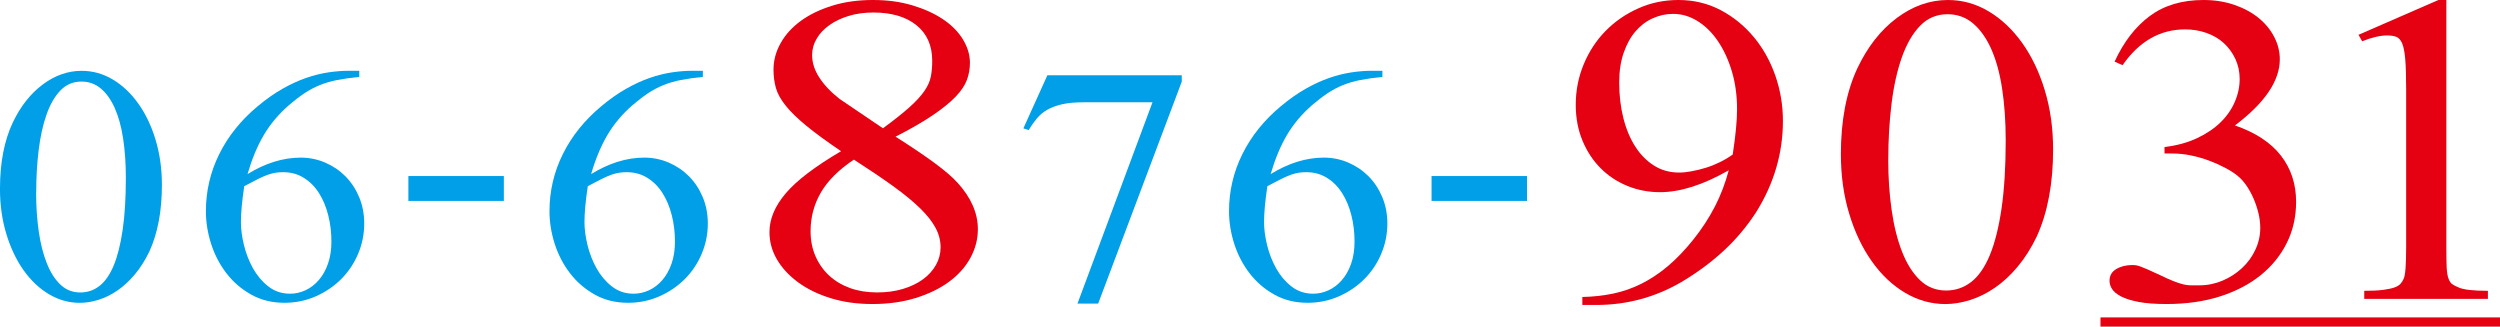 <?xml version="1.0" encoding="UTF-8"?><svg id="b" xmlns="http://www.w3.org/2000/svg" width="588.78" height="76.92" viewBox="0 0 588.78 76.92"><defs><style>.d{fill:#009fe8;}.e{fill:none;stroke:#e50012;stroke-miterlimit:10;stroke-width:2.17px;}.f{fill:#e50012;}</style></defs><g id="c"><path class="d" d="M0,44.37c0-6.06,1-11.22,2.99-15.47,1.82-3.83,4.17-6.82,7.05-8.98,2.88-2.16,5.95-3.24,9.19-3.24,2.6,0,5.04.68,7.31,2.03,2.28,1.35,4.28,3.23,6.01,5.65s3.1,5.27,4.09,8.55c.99,3.28,1.49,6.84,1.49,10.66,0,6.1-.97,11.3-2.92,15.59-1,2.09-2.14,3.9-3.44,5.45s-2.67,2.81-4.09,3.79-2.91,1.72-4.45,2.2c-1.54.48-3.02.72-4.45.72-2.56,0-4.97-.68-7.25-2.03-2.27-1.35-4.26-3.23-5.98-5.65-1.71-2.41-3.06-5.26-4.06-8.55-1-3.28-1.5-6.86-1.5-10.72ZM8.51,45.36c0,3.21.2,6.24.61,9.1.41,2.86,1.04,5.36,1.89,7.5.84,2.14,1.92,3.84,3.22,5.07,1.3,1.24,2.86,1.85,4.68,1.85,1.69,0,3.2-.51,4.52-1.54,1.32-1.02,2.44-2.63,3.35-4.81.91-2.18,1.61-4.98,2.11-8.4.5-3.42.75-7.51.75-12.26,0-3.4-.22-6.5-.65-9.3-.43-2.8-1.09-5.19-1.98-7.16s-1.98-3.5-3.28-4.58c-1.3-1.08-2.82-1.62-4.55-1.62-1.95,0-3.6.7-4.94,2.09s-2.44,3.28-3.28,5.68c-.85,2.4-1.46,5.18-1.85,8.35s-.58,6.51-.58,10.03Z"/><path class="d" d="M84.61,16.67v1.45c-1.95.19-3.67.43-5.17.72-1.49.29-2.88.7-4.16,1.22-1.28.52-2.49,1.17-3.64,1.94s-2.35,1.7-3.61,2.78c-2.43,2.12-4.4,4.47-5.91,7.04-1.52,2.57-2.79,5.63-3.83,9.19,4.2-2.59,8.38-3.89,12.54-3.89,1.99,0,3.9.39,5.72,1.16,1.82.78,3.41,1.85,4.78,3.22,1.36,1.37,2.45,3.01,3.25,4.92s1.2,3.99,1.2,6.23c0,2.47-.48,4.84-1.43,7.1s-2.27,4.24-3.96,5.94-3.68,3.06-5.98,4.08c-2.3,1.02-4.76,1.54-7.41,1.54-2.95,0-5.57-.65-7.86-1.94-2.3-1.29-4.23-2.96-5.81-5.01-1.58-2.05-2.78-4.36-3.61-6.93-.82-2.57-1.23-5.13-1.23-7.68,0-4.75,1.05-9.24,3.15-13.47,2.1-4.23,5.12-7.99,9.06-11.27,1.99-1.66,3.94-3.03,5.85-4.11,1.91-1.08,3.76-1.93,5.55-2.55,1.8-.62,3.53-1.05,5.2-1.3,1.67-.25,3.26-.38,4.78-.38h2.53ZM57.52,43.85c-.52,3.48-.78,6.3-.78,8.46,0,1.62.23,3.42.71,5.39.48,1.97,1.19,3.8,2.14,5.5.95,1.7,2.15,3.12,3.61,4.26,1.45,1.14,3.15,1.71,5.1,1.71,1.26,0,2.47-.27,3.64-.81s2.21-1.33,3.12-2.38c.91-1.04,1.64-2.33,2.18-3.86.54-1.53.81-3.27.81-5.24,0-2.16-.25-4.23-.75-6.2-.5-1.97-1.22-3.71-2.18-5.21-.95-1.51-2.14-2.7-3.57-3.59s-3.05-1.33-4.87-1.33c-.61,0-1.18.04-1.72.12s-1.15.23-1.82.46c-.67.23-1.45.57-2.34,1.01s-1.98,1.01-3.28,1.71Z"/><path class="d" d="M96.18,41.46h22.48v5.86h-22.48v-5.86Z"/><path class="d" d="M165.53,16.67v1.45c-1.95.19-3.67.43-5.17.72-1.49.29-2.88.7-4.16,1.22-1.28.52-2.49,1.17-3.64,1.94-1.15.77-2.35,1.7-3.61,2.78-2.43,2.12-4.4,4.47-5.91,7.04s-2.79,5.63-3.83,9.19c4.2-2.59,8.38-3.89,12.54-3.89,1.99,0,3.9.39,5.72,1.16,1.82.78,3.41,1.85,4.78,3.22,1.36,1.37,2.45,3.01,3.25,4.92s1.2,3.99,1.2,6.23c0,2.47-.48,4.84-1.43,7.1s-2.27,4.24-3.96,5.94c-1.69,1.7-3.68,3.06-5.98,4.08-2.3,1.02-4.76,1.54-7.41,1.54-2.95,0-5.57-.65-7.86-1.94-2.3-1.29-4.23-2.96-5.81-5.01-1.58-2.05-2.78-4.36-3.61-6.93-.82-2.57-1.23-5.13-1.23-7.68,0-4.75,1.05-9.24,3.15-13.47,2.1-4.23,5.12-7.99,9.06-11.27,1.99-1.66,3.94-3.03,5.85-4.11,1.91-1.08,3.76-1.93,5.55-2.55,1.8-.62,3.53-1.05,5.2-1.3,1.67-.25,3.26-.38,4.78-.38h2.53ZM138.43,43.85c-.52,3.48-.78,6.3-.78,8.46,0,1.62.23,3.42.71,5.39.48,1.97,1.19,3.8,2.14,5.5.95,1.7,2.15,3.12,3.61,4.26s3.15,1.71,5.1,1.71c1.26,0,2.47-.27,3.64-.81,1.17-.54,2.21-1.33,3.12-2.38.91-1.04,1.64-2.33,2.18-3.86.54-1.53.81-3.27.81-5.24,0-2.16-.25-4.23-.75-6.2-.5-1.97-1.22-3.71-2.18-5.21-.95-1.51-2.14-2.7-3.57-3.59s-3.05-1.33-4.87-1.33c-.61,0-1.18.04-1.72.12s-1.15.23-1.82.46c-.67.23-1.45.57-2.34,1.01-.89.44-1.98,1.01-3.28,1.71Z"/><path class="f" d="M198.1,35.62c-3.37-2.28-6.1-4.28-8.2-6-2.09-1.72-3.71-3.3-4.87-4.75-1.16-1.44-1.92-2.83-2.3-4.17-.37-1.34-.56-2.77-.56-4.29,0-2.18.56-4.26,1.69-6.27,1.12-2,2.71-3.74,4.77-5.24,2.06-1.49,4.53-2.68,7.4-3.57,2.87-.89,6.05-1.33,9.55-1.33s6.46.42,9.27,1.25c2.81.84,5.23,1.94,7.26,3.3,2.03,1.37,3.59,2.95,4.68,4.75,1.09,1.8,1.64,3.63,1.64,5.5,0,1.37-.23,2.7-.7,3.99-.47,1.29-1.36,2.62-2.67,3.99-1.31,1.36-3.11,2.82-5.39,4.36-2.28,1.55-5.2,3.23-8.76,5.05,3.68,2.33,6.74,4.39,9.18,6.19,2.44,1.8,4.25,3.35,5.43,4.67,3.18,3.49,4.78,7.14,4.78,10.93,0,2.38-.6,4.64-1.78,6.8-1.19,2.15-2.87,4.02-5.06,5.62-2.19,1.6-4.81,2.86-7.87,3.8-3.06.94-6.43,1.4-10.11,1.4s-6.82-.45-9.79-1.36c-2.96-.91-5.53-2.15-7.68-3.72-2.15-1.57-3.82-3.37-5.01-5.39-1.19-2.02-1.78-4.18-1.78-6.46,0-3.09,1.28-6.14,3.84-9.15,2.56-3.01,6.9-6.31,13.02-9.91ZM201.1,37.59c-3.56,2.38-6.15,4.96-7.77,7.74-1.62,2.79-2.43,5.82-2.43,9.12,0,2.18.39,4.15,1.17,5.92.78,1.77,1.86,3.29,3.23,4.55,1.37,1.27,3.01,2.24,4.92,2.93,1.9.68,4.01,1.02,6.32,1.02s4.29-.28,6.13-.83,3.42-1.32,4.73-2.28c1.31-.96,2.32-2.09,3.04-3.38.72-1.29,1.08-2.67,1.08-4.14,0-1.57-.39-3.09-1.17-4.55-.78-1.47-1.98-3-3.61-4.6-1.63-1.59-3.73-3.33-6.32-5.2-2.59-1.87-5.7-3.97-9.32-6.3ZM207.93,30.22c2.62-1.92,4.7-3.57,6.23-4.94,1.53-1.37,2.7-2.63,3.51-3.8.81-1.16,1.33-2.3,1.55-3.42s.33-2.36.33-3.72c0-3.6-1.23-6.39-3.7-8.39-2.47-2-5.86-3-10.16-3-2.12,0-4.06.26-5.81.8-1.75.53-3.26,1.25-4.54,2.16-1.28.91-2.28,1.97-3,3.19-.72,1.21-1.08,2.5-1.08,3.87,0,1.77.56,3.53,1.69,5.28,1.12,1.74,2.72,3.43,4.78,5.05l10.21,6.91Z"/><path class="d" d="M246.68,17.72h31.64v1.51l-19.69,52.27h-4.87l17.67-47.41h-16.24c-1.99,0-3.67.15-5.03.46-1.36.31-2.54.74-3.51,1.3-.98.56-1.8,1.25-2.47,2.06-.67.81-1.31,1.72-1.92,2.73l-1.24-.41,5.66-12.52Z"/><path class="d" d="M325.57,16.67v1.45c-1.95.19-3.67.43-5.17.72-1.49.29-2.88.7-4.16,1.22-1.28.52-2.49,1.17-3.64,1.94s-2.35,1.7-3.61,2.78c-2.43,2.12-4.4,4.47-5.91,7.04-1.52,2.57-2.79,5.63-3.83,9.19,4.2-2.59,8.38-3.89,12.54-3.89,1.99,0,3.9.39,5.72,1.16,1.82.78,3.41,1.85,4.78,3.22,1.36,1.37,2.45,3.01,3.25,4.92.8,1.91,1.2,3.99,1.2,6.23,0,2.47-.48,4.84-1.43,7.1-.95,2.26-2.27,4.24-3.96,5.94s-3.68,3.06-5.98,4.08c-2.3,1.02-4.76,1.54-7.41,1.54-2.95,0-5.57-.65-7.86-1.94-2.3-1.29-4.23-2.96-5.81-5.01-1.58-2.05-2.78-4.36-3.61-6.93-.82-2.57-1.23-5.13-1.23-7.68,0-4.75,1.05-9.24,3.15-13.47,2.1-4.23,5.12-7.99,9.06-11.27,1.99-1.66,3.94-3.03,5.85-4.11,1.91-1.08,3.76-1.93,5.55-2.55,1.8-.62,3.53-1.05,5.2-1.3,1.67-.25,3.26-.38,4.78-.38h2.53ZM298.48,43.85c-.52,3.48-.78,6.3-.78,8.46,0,1.62.23,3.42.71,5.39.48,1.97,1.19,3.8,2.14,5.5.95,1.7,2.15,3.12,3.61,4.26s3.15,1.71,5.1,1.71c1.26,0,2.47-.27,3.64-.81s2.21-1.33,3.12-2.38c.91-1.04,1.64-2.33,2.18-3.86.54-1.53.81-3.27.81-5.24,0-2.16-.25-4.23-.75-6.2-.5-1.97-1.22-3.71-2.18-5.21-.95-1.51-2.14-2.7-3.57-3.59s-3.05-1.33-4.87-1.33c-.61,0-1.18.04-1.72.12s-1.15.23-1.82.46c-.67.23-1.45.57-2.34,1.01s-1.98,1.01-3.28,1.71Z"/><path class="d" d="M337.15,41.46h22.48v5.86h-22.48v-5.86Z"/><path class="f" d="M372.66,71.84v-1.9c2.56-.05,4.98-.32,7.28-.8,2.3-.48,4.51-1.26,6.64-2.32,2.13-1.06,4.2-2.44,6.22-4.14,2.01-1.69,4.01-3.78,6-6.26,1.99-2.48,3.67-5.06,5.06-7.74,1.39-2.68,2.48-5.55,3.28-8.58-6.02,3.44-11.41,5.16-16.18,5.16-2.72,0-5.29-.49-7.71-1.48-2.41-.99-4.51-2.38-6.3-4.18-1.79-1.8-3.21-3.96-4.26-6.49-1.05-2.53-1.58-5.34-1.58-8.43,0-3.34.62-6.52,1.87-9.53,1.25-3.01,2.96-5.63,5.15-7.86,2.19-2.23,4.75-4,7.71-5.32,2.95-1.32,6.1-1.97,9.45-1.97,3.63,0,6.95.8,9.96,2.39,3.01,1.59,5.6,3.71,7.79,6.34,2.19,2.63,3.88,5.66,5.07,9.07,1.19,3.42,1.79,6.98,1.79,10.67,0,7.59-2.1,14.76-6.3,21.49-2.16,3.34-4.7,6.37-7.62,9.07-2.93,2.71-6.26,5.18-10,7.4-6.19,3.6-12.86,5.39-20.01,5.39h-3.32ZM408.08,36.38c.68-4.45,1.02-8,1.02-10.63,0-3.24-.41-6.23-1.23-8.96-.82-2.74-1.92-5.1-3.28-7.1-1.36-2-2.95-3.57-4.77-4.71-1.82-1.14-3.75-1.71-5.79-1.71-1.64,0-3.23.34-4.77,1.03-1.53.68-2.88,1.7-4.04,3.04-1.17,1.34-2.1,3.03-2.81,5.05-.71,2.03-1.07,4.38-1.07,7.06,0,2.99.33,5.77.98,8.36.65,2.58,1.59,4.82,2.81,6.72,1.22,1.9,2.7,3.39,4.43,4.48,1.73,1.09,3.7,1.63,5.92,1.63.85,0,1.83-.1,2.94-.31,1.1-.2,2.22-.48,3.36-.83,1.14-.35,2.24-.8,3.32-1.33s2.07-1.13,2.98-1.78Z"/><path class="f" d="M433.55,36.3c0-7.95,1.3-14.71,3.91-20.28,2.39-5.01,5.46-8.94,9.24-11.77s7.79-4.25,12.05-4.25c3.41,0,6.6.89,9.58,2.66,2.98,1.77,5.61,4.24,7.88,7.4,2.27,3.16,4.06,6.9,5.36,11.2,1.31,4.3,1.96,8.96,1.96,13.97,0,8-1.28,14.81-3.83,20.43-1.31,2.73-2.81,5.11-4.51,7.14s-3.49,3.68-5.37,4.97c-1.87,1.29-3.82,2.25-5.83,2.89-2.01.63-3.96.95-5.83.95-3.35,0-6.51-.89-9.5-2.66-2.98-1.77-5.59-4.24-7.83-7.41-2.24-3.16-4.02-6.89-5.32-11.2-1.31-4.3-1.96-8.99-1.96-14.05ZM444.7,37.59c0,4.2.27,8.18.81,11.92.54,3.75,1.36,7.02,2.47,9.83s2.51,5.02,4.21,6.65c1.7,1.62,3.75,2.43,6.13,2.43,2.21,0,4.18-.67,5.92-2.01,1.73-1.34,3.19-3.44,4.38-6.3,1.19-2.86,2.11-6.53,2.77-11.01.65-4.48.98-9.83.98-16.06,0-4.45-.29-8.52-.85-12.19s-1.43-6.8-2.59-9.38c-1.17-2.58-2.6-4.58-4.3-6-1.7-1.42-3.69-2.12-5.96-2.12-2.55,0-4.71.91-6.47,2.73-1.76,1.82-3.19,4.3-4.3,7.44-1.1,3.14-1.92,6.79-2.42,10.94-.51,4.15-.77,8.53-.77,13.14Z"/><path class="f" d="M498.02,14.5c2.15-4.66,4.92-8.24,8.3-10.74,3.38-2.51,7.59-3.76,12.64-3.76,2.61,0,5.02.38,7.24,1.14,2.21.76,4.11,1.78,5.7,3.07,1.59,1.29,2.82,2.78,3.7,4.48s1.32,3.46,1.32,5.28c0,5.06-3.52,10.25-10.56,15.57,4.83,1.67,8.43,4.04,10.82,7.1,2.38,3.06,3.58,6.7,3.58,10.9,0,3.49-.72,6.71-2.17,9.64s-3.51,5.48-6.17,7.63c-2.67,2.15-5.87,3.82-9.62,5.01-3.75,1.19-7.92,1.78-12.52,1.78-2.67,0-4.87-.16-6.6-.49-1.73-.33-3.11-.76-4.13-1.29-1.02-.53-1.73-1.11-2.13-1.75-.4-.63-.6-1.28-.6-1.93,0-1.22.52-2.14,1.58-2.77,1.05-.63,2.31-.95,3.79-.95.34,0,.65.03.94.07.28.05.64.15,1.06.31s.98.38,1.66.68,1.62.73,2.81,1.29c1.36.66,2.47,1.15,3.32,1.48.85.33,1.59.57,2.21.72.62.15,1.19.23,1.7.23h2.04c1.93,0,3.76-.37,5.49-1.1,1.73-.73,3.26-1.72,4.6-2.96,1.33-1.24,2.39-2.68,3.15-4.33.77-1.64,1.15-3.35,1.15-5.12,0-1.11-.14-2.27-.42-3.46-.29-1.19-.67-2.34-1.15-3.45-.48-1.11-1.04-2.13-1.66-3.04s-1.31-1.67-2.04-2.28c-.8-.66-1.79-1.3-2.98-1.93-1.19-.63-2.47-1.2-3.83-1.71s-2.78-.91-4.26-1.22c-1.48-.3-2.93-.45-4.34-.45h-1.87v-1.52c2.89-.35,5.45-1.05,7.66-2.09,2.21-1.04,4.06-2.28,5.53-3.72,1.48-1.44,2.6-3.05,3.36-4.82.77-1.77,1.15-3.57,1.15-5.39,0-1.72-.34-3.3-1.02-4.75-.68-1.44-1.59-2.68-2.73-3.72-1.13-1.04-2.5-1.83-4.08-2.39-1.59-.56-3.26-.83-5.02-.83-5.9,0-10.81,2.81-14.73,8.43l-1.87-.83Z"/><path class="f" d="M555.45,8.2l18.82-8.2h1.87v58.24c0,2.02.03,3.61.08,4.75.06,1.14.2,2.01.43,2.62.23.61.51,1.04.85,1.29s.82.51,1.45.76c1.13.56,3.46.83,6.98.83v1.9h-29.12v-1.9c1.87,0,3.38-.07,4.51-.23,1.13-.15,2.01-.34,2.64-.57.62-.23,1.09-.52,1.4-.87s.55-.73.72-1.14c.4-.76.6-3.24.6-7.44V20.96c0-2.94-.07-5.25-.21-6.95-.14-1.7-.38-2.95-.72-3.76s-.8-1.33-1.36-1.56c-.57-.23-1.31-.34-2.21-.34-1.59,0-3.55.45-5.87,1.37l-.85-1.52Z"/><line class="e" x1="494.69" y1="75.84" x2="588.78" y2="75.84"/></g></svg>